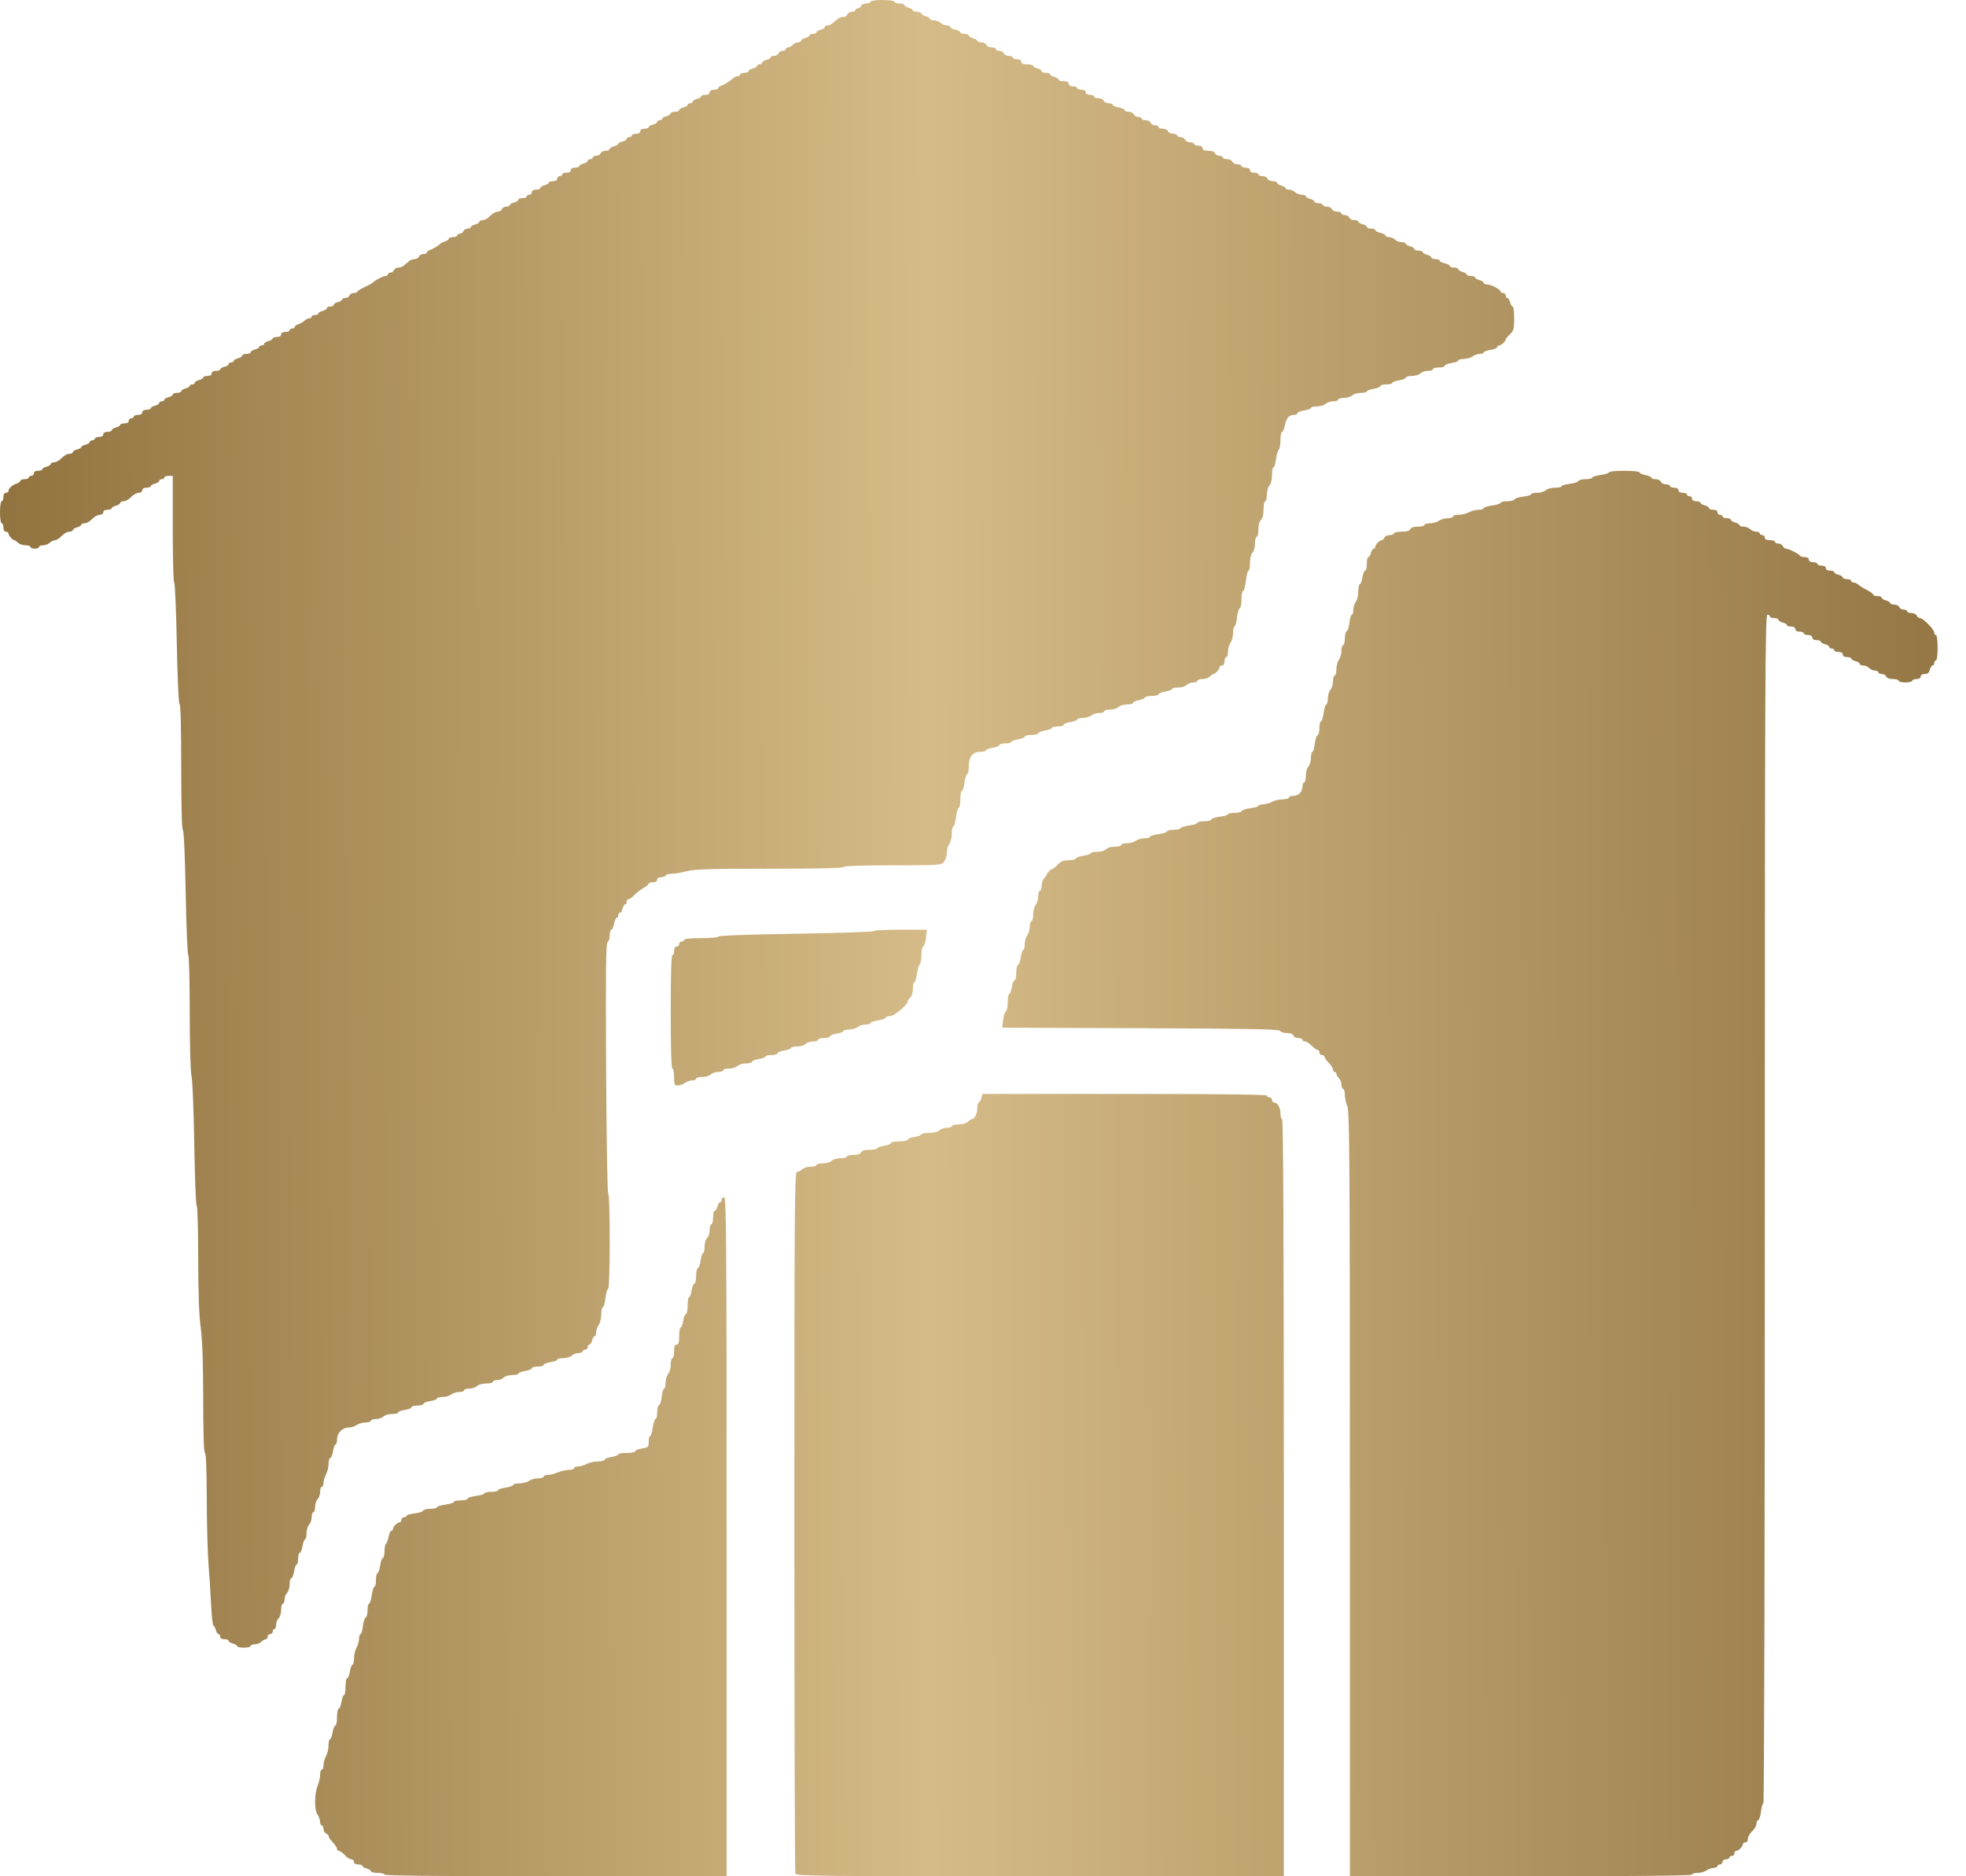<svg width="44" height="42" viewBox="0 0 44 42" fill="none" xmlns="http://www.w3.org/2000/svg">
<path d="M19.484 0.038C19.484 0.059 19.441 0.076 19.388 0.076C19.335 0.076 19.282 0.101 19.27 0.133C19.258 0.164 19.224 0.19 19.195 0.19C19.166 0.19 19.143 0.207 19.143 0.227C19.143 0.248 19.108 0.265 19.066 0.265C19.023 0.265 18.979 0.291 18.967 0.322C18.955 0.353 18.912 0.379 18.872 0.379C18.803 0.379 18.767 0.401 18.632 0.521C18.603 0.547 18.553 0.569 18.52 0.569C18.487 0.569 18.46 0.585 18.46 0.606C18.46 0.626 18.418 0.654 18.366 0.667C18.313 0.68 18.271 0.706 18.271 0.724C18.271 0.743 18.237 0.758 18.195 0.758C18.153 0.758 18.119 0.773 18.119 0.792C18.119 0.811 18.076 0.836 18.024 0.85C17.972 0.863 17.93 0.89 17.93 0.91C17.93 0.931 17.898 0.948 17.858 0.948C17.819 0.948 17.766 0.973 17.74 1.005C17.714 1.036 17.669 1.061 17.641 1.061C17.612 1.061 17.588 1.078 17.588 1.099C17.588 1.12 17.556 1.137 17.517 1.137C17.477 1.137 17.435 1.163 17.423 1.194C17.411 1.225 17.367 1.251 17.324 1.251C17.282 1.251 17.247 1.266 17.247 1.285C17.247 1.303 17.205 1.329 17.152 1.342C17.1 1.355 17.058 1.383 17.058 1.403C17.058 1.424 17.032 1.44 17.001 1.44C16.97 1.44 16.944 1.456 16.944 1.474C16.944 1.493 16.901 1.519 16.849 1.532C16.797 1.545 16.755 1.572 16.755 1.593C16.755 1.613 16.712 1.63 16.66 1.63C16.608 1.63 16.565 1.647 16.565 1.668C16.565 1.689 16.541 1.706 16.511 1.706C16.481 1.706 16.433 1.727 16.405 1.753C16.329 1.822 16.215 1.894 16.139 1.92C16.102 1.932 16.072 1.957 16.072 1.976C16.072 1.994 16.03 2.009 15.977 2.009C15.918 2.009 15.883 2.031 15.883 2.066C15.883 2.101 15.847 2.123 15.788 2.123C15.736 2.123 15.693 2.138 15.693 2.157C15.693 2.175 15.65 2.201 15.598 2.214C15.546 2.227 15.504 2.255 15.504 2.275C15.504 2.296 15.478 2.312 15.447 2.312C15.415 2.312 15.39 2.327 15.39 2.346C15.39 2.365 15.347 2.391 15.295 2.404C15.243 2.417 15.2 2.444 15.2 2.465C15.2 2.485 15.158 2.502 15.106 2.502C15.053 2.502 15.011 2.519 15.011 2.539C15.011 2.559 14.968 2.587 14.916 2.6C14.864 2.613 14.821 2.639 14.821 2.658C14.821 2.676 14.796 2.691 14.764 2.691C14.733 2.691 14.708 2.708 14.708 2.729C14.708 2.749 14.665 2.776 14.613 2.789C14.561 2.803 14.518 2.828 14.518 2.847C14.518 2.866 14.475 2.881 14.423 2.881C14.364 2.881 14.329 2.902 14.329 2.938C14.329 2.973 14.293 2.995 14.234 2.995C14.182 2.995 14.139 3.012 14.139 3.032C14.139 3.053 14.113 3.07 14.082 3.07C14.051 3.07 14.025 3.087 14.025 3.108C14.025 3.128 13.983 3.155 13.931 3.169C13.878 3.182 13.836 3.206 13.836 3.222C13.836 3.238 13.793 3.262 13.741 3.276C13.689 3.289 13.646 3.316 13.646 3.336C13.646 3.357 13.605 3.374 13.556 3.374C13.506 3.374 13.455 3.399 13.443 3.431C13.431 3.462 13.386 3.487 13.344 3.487C13.302 3.487 13.267 3.504 13.267 3.525C13.267 3.546 13.242 3.563 13.21 3.563C13.179 3.563 13.153 3.58 13.153 3.6C13.153 3.621 13.111 3.648 13.059 3.661C13.007 3.674 12.964 3.7 12.964 3.719C12.964 3.738 12.921 3.753 12.869 3.753C12.81 3.753 12.774 3.774 12.774 3.81C12.774 3.845 12.739 3.866 12.68 3.866C12.627 3.866 12.585 3.883 12.585 3.904C12.585 3.925 12.559 3.942 12.528 3.942C12.497 3.942 12.471 3.968 12.471 3.999C12.471 4.034 12.435 4.056 12.376 4.056C12.324 4.056 12.282 4.071 12.282 4.09C12.282 4.108 12.239 4.134 12.187 4.147C12.135 4.16 12.092 4.188 12.092 4.208C12.092 4.229 12.049 4.245 11.997 4.245C11.938 4.245 11.902 4.267 11.902 4.302C11.902 4.334 11.877 4.359 11.846 4.359C11.814 4.359 11.789 4.376 11.789 4.397C11.789 4.418 11.746 4.435 11.694 4.435C11.642 4.435 11.599 4.452 11.599 4.472C11.599 4.493 11.557 4.52 11.505 4.533C11.452 4.546 11.41 4.572 11.41 4.591C11.41 4.609 11.375 4.625 11.333 4.625C11.29 4.625 11.246 4.65 11.234 4.681C11.222 4.713 11.178 4.738 11.135 4.738C11.093 4.738 11.019 4.781 10.97 4.833C10.922 4.885 10.848 4.928 10.805 4.928C10.762 4.928 10.727 4.945 10.727 4.965C10.727 4.985 10.685 5.013 10.633 5.026C10.581 5.039 10.538 5.065 10.538 5.084C10.538 5.102 10.506 5.117 10.466 5.117C10.427 5.117 10.385 5.143 10.373 5.174C10.361 5.205 10.325 5.231 10.293 5.231C10.261 5.231 10.235 5.248 10.235 5.269C10.235 5.29 10.192 5.307 10.14 5.307C10.088 5.307 10.045 5.323 10.045 5.342C10.045 5.362 10.007 5.39 9.96 5.404C9.913 5.419 9.866 5.441 9.856 5.454C9.825 5.492 9.691 5.572 9.619 5.597C9.582 5.609 9.552 5.634 9.552 5.652C9.552 5.671 9.518 5.686 9.475 5.686C9.433 5.686 9.389 5.712 9.377 5.743C9.365 5.774 9.321 5.8 9.28 5.8C9.239 5.8 9.182 5.821 9.153 5.847C9.019 5.967 8.982 5.989 8.914 5.989C8.873 5.989 8.83 6.015 8.818 6.046C8.806 6.077 8.771 6.103 8.739 6.103C8.707 6.103 8.681 6.12 8.681 6.141C8.681 6.162 8.654 6.179 8.622 6.179C8.571 6.179 8.39 6.275 8.339 6.33C8.329 6.341 8.248 6.384 8.16 6.426C8.071 6.467 7.999 6.514 7.999 6.529C7.998 6.545 7.964 6.558 7.921 6.558C7.879 6.558 7.834 6.583 7.822 6.615C7.81 6.646 7.768 6.671 7.729 6.671C7.689 6.671 7.657 6.687 7.657 6.705C7.657 6.724 7.614 6.75 7.562 6.763C7.51 6.776 7.468 6.803 7.468 6.824C7.468 6.844 7.433 6.861 7.392 6.861C7.35 6.861 7.316 6.878 7.316 6.898C7.316 6.919 7.273 6.946 7.221 6.959C7.169 6.972 7.126 6.998 7.126 7.017C7.126 7.035 7.092 7.051 7.051 7.051C7.009 7.051 6.975 7.068 6.975 7.088C6.975 7.109 6.95 7.126 6.921 7.126C6.891 7.126 6.843 7.15 6.815 7.178C6.786 7.207 6.725 7.242 6.679 7.257C6.633 7.271 6.596 7.299 6.596 7.318C6.596 7.338 6.57 7.354 6.539 7.354C6.508 7.354 6.482 7.371 6.482 7.392C6.482 7.413 6.439 7.43 6.387 7.43C6.328 7.43 6.292 7.451 6.292 7.486C6.292 7.522 6.257 7.543 6.198 7.543C6.146 7.543 6.103 7.559 6.103 7.577C6.103 7.596 6.06 7.622 6.008 7.635C5.956 7.648 5.913 7.675 5.913 7.696C5.913 7.716 5.888 7.733 5.856 7.733C5.825 7.733 5.8 7.748 5.8 7.767C5.8 7.785 5.757 7.811 5.705 7.824C5.653 7.837 5.61 7.865 5.61 7.885C5.61 7.906 5.567 7.922 5.515 7.922C5.463 7.922 5.421 7.939 5.421 7.96C5.421 7.98 5.378 8.007 5.326 8.021C5.274 8.034 5.231 8.06 5.231 8.078C5.231 8.097 5.205 8.112 5.174 8.112C5.143 8.112 5.117 8.129 5.117 8.149C5.117 8.17 5.075 8.197 5.023 8.21C4.97 8.223 4.928 8.249 4.928 8.268C4.928 8.286 4.885 8.301 4.833 8.301C4.774 8.301 4.738 8.323 4.738 8.358C4.738 8.394 4.702 8.415 4.644 8.415C4.591 8.415 4.549 8.43 4.549 8.449C4.549 8.468 4.506 8.493 4.454 8.507C4.402 8.52 4.359 8.547 4.359 8.568C4.359 8.588 4.334 8.605 4.302 8.605C4.271 8.605 4.245 8.62 4.245 8.639C4.245 8.657 4.203 8.683 4.151 8.696C4.099 8.709 4.056 8.737 4.056 8.757C4.056 8.778 4.013 8.794 3.961 8.794C3.909 8.794 3.866 8.811 3.866 8.831C3.866 8.852 3.824 8.879 3.772 8.892C3.72 8.905 3.677 8.931 3.677 8.95C3.677 8.969 3.651 8.984 3.62 8.984C3.589 8.984 3.563 9 3.563 9.021C3.563 9.041 3.521 9.069 3.468 9.082C3.416 9.095 3.374 9.121 3.374 9.139C3.374 9.158 3.331 9.173 3.279 9.173C3.22 9.173 3.184 9.195 3.184 9.23C3.184 9.266 3.148 9.287 3.089 9.287C3.037 9.287 2.995 9.304 2.995 9.325C2.995 9.346 2.969 9.363 2.938 9.363C2.906 9.363 2.881 9.388 2.881 9.42C2.881 9.455 2.845 9.477 2.786 9.477C2.734 9.477 2.691 9.492 2.691 9.51C2.691 9.529 2.649 9.555 2.597 9.568C2.544 9.581 2.502 9.608 2.502 9.629C2.502 9.649 2.459 9.666 2.407 9.666C2.348 9.666 2.312 9.688 2.312 9.723C2.312 9.758 2.276 9.78 2.218 9.78C2.165 9.78 2.123 9.797 2.123 9.818C2.123 9.839 2.097 9.856 2.066 9.856C2.035 9.856 2.009 9.872 2.009 9.893C2.009 9.913 1.966 9.941 1.914 9.954C1.862 9.967 1.819 9.991 1.819 10.007C1.819 10.024 1.777 10.048 1.725 10.061C1.673 10.074 1.63 10.101 1.63 10.122C1.63 10.142 1.594 10.159 1.549 10.159C1.504 10.159 1.429 10.201 1.38 10.254C1.332 10.306 1.258 10.348 1.215 10.348C1.172 10.348 1.137 10.365 1.137 10.386C1.137 10.406 1.095 10.433 1.042 10.447C0.99 10.46 0.948 10.486 0.948 10.504C0.948 10.523 0.905 10.538 0.853 10.538C0.794 10.538 0.758 10.559 0.758 10.595C0.758 10.626 0.733 10.652 0.701 10.652C0.67 10.652 0.644 10.669 0.644 10.69C0.644 10.71 0.602 10.727 0.55 10.727C0.498 10.727 0.455 10.743 0.455 10.763C0.455 10.782 0.417 10.81 0.371 10.825C0.274 10.856 0.19 10.932 0.19 10.99C0.19 11.012 0.164 11.031 0.133 11.031C0.097 11.031 0.076 11.066 0.076 11.126C0.076 11.178 0.059 11.22 0.038 11.22C0.017 11.22 0 11.328 0 11.467C0 11.606 0.017 11.713 0.038 11.713C0.059 11.713 0.076 11.756 0.076 11.808C0.076 11.867 0.097 11.902 0.133 11.902C0.164 11.902 0.19 11.921 0.19 11.943C0.19 11.987 0.283 12.092 0.322 12.092C0.336 12.092 0.372 12.118 0.403 12.149C0.435 12.18 0.51 12.206 0.571 12.206C0.632 12.206 0.682 12.223 0.682 12.244C0.682 12.264 0.725 12.282 0.777 12.282C0.829 12.282 0.872 12.264 0.872 12.244C0.872 12.223 0.913 12.206 0.964 12.206C1.015 12.206 1.082 12.18 1.113 12.149C1.144 12.118 1.197 12.092 1.231 12.092C1.265 12.092 1.332 12.049 1.38 11.997C1.429 11.945 1.504 11.902 1.549 11.902C1.594 11.902 1.63 11.886 1.63 11.865C1.63 11.845 1.673 11.818 1.725 11.804C1.777 11.791 1.819 11.765 1.819 11.747C1.819 11.728 1.854 11.713 1.897 11.713C1.94 11.713 2.014 11.67 2.063 11.618C2.111 11.566 2.187 11.524 2.231 11.524C2.278 11.524 2.312 11.499 2.312 11.467C2.312 11.431 2.348 11.41 2.407 11.41C2.459 11.41 2.502 11.395 2.502 11.376C2.502 11.357 2.544 11.331 2.597 11.318C2.649 11.305 2.691 11.278 2.691 11.257C2.691 11.237 2.726 11.22 2.769 11.22C2.812 11.22 2.886 11.178 2.934 11.126C2.983 11.073 3.059 11.031 3.103 11.031C3.15 11.031 3.184 11.007 3.184 10.974C3.184 10.938 3.22 10.917 3.279 10.917C3.331 10.917 3.374 10.902 3.374 10.883C3.374 10.865 3.416 10.839 3.468 10.826C3.521 10.812 3.563 10.785 3.563 10.765C3.563 10.744 3.589 10.727 3.62 10.727C3.651 10.727 3.677 10.71 3.677 10.69C3.677 10.669 3.72 10.652 3.772 10.652H3.866V11.846C3.866 12.502 3.881 13.04 3.898 13.04C3.916 13.04 3.942 13.649 3.957 14.395C3.972 15.201 3.998 15.755 4.02 15.763C4.042 15.77 4.056 16.314 4.056 17.172C4.056 18.037 4.07 18.573 4.093 18.58C4.115 18.588 4.14 19.147 4.156 19.986C4.17 20.752 4.196 21.379 4.214 21.379C4.231 21.379 4.246 21.955 4.246 22.658C4.247 23.419 4.263 23.999 4.287 24.089C4.308 24.173 4.336 24.859 4.348 25.615C4.36 26.371 4.384 26.989 4.402 26.989C4.42 26.989 4.436 27.514 4.436 28.155C4.437 28.952 4.455 29.446 4.492 29.718C4.529 29.993 4.547 30.49 4.548 31.32C4.548 32.096 4.562 32.523 4.587 32.523C4.611 32.523 4.625 32.889 4.627 33.538C4.629 34.095 4.646 34.748 4.665 34.987C4.684 35.227 4.711 35.641 4.724 35.907C4.737 36.172 4.761 36.39 4.777 36.39C4.793 36.39 4.817 36.432 4.83 36.485C4.843 36.537 4.87 36.579 4.891 36.579C4.911 36.579 4.928 36.605 4.928 36.636C4.928 36.672 4.964 36.693 5.023 36.693C5.075 36.693 5.117 36.71 5.117 36.73C5.117 36.751 5.16 36.778 5.212 36.791C5.264 36.804 5.307 36.83 5.307 36.849C5.307 36.867 5.375 36.883 5.458 36.883C5.542 36.883 5.61 36.866 5.61 36.845C5.61 36.824 5.652 36.807 5.702 36.807C5.753 36.807 5.82 36.781 5.851 36.75C5.882 36.719 5.926 36.693 5.949 36.693C5.971 36.693 5.989 36.668 5.989 36.636C5.989 36.605 6.015 36.579 6.046 36.579C6.077 36.579 6.103 36.554 6.103 36.523C6.103 36.491 6.12 36.466 6.141 36.466C6.162 36.466 6.179 36.424 6.179 36.374C6.179 36.323 6.204 36.256 6.236 36.225C6.267 36.194 6.292 36.107 6.292 36.032C6.292 35.958 6.309 35.897 6.33 35.897C6.351 35.897 6.368 35.856 6.368 35.805C6.368 35.754 6.394 35.687 6.425 35.656C6.456 35.625 6.482 35.538 6.482 35.464C6.482 35.389 6.499 35.328 6.519 35.328C6.54 35.328 6.568 35.26 6.581 35.177C6.594 35.093 6.62 35.025 6.638 35.025C6.657 35.025 6.671 34.966 6.671 34.893C6.671 34.82 6.688 34.76 6.709 34.76C6.73 34.76 6.757 34.692 6.771 34.608C6.784 34.525 6.81 34.457 6.828 34.457C6.846 34.457 6.861 34.396 6.861 34.321C6.861 34.247 6.887 34.16 6.918 34.129C6.949 34.098 6.975 34.022 6.975 33.961C6.975 33.9 6.992 33.85 7.013 33.85C7.033 33.85 7.051 33.798 7.051 33.734C7.051 33.67 7.076 33.592 7.107 33.56C7.139 33.529 7.164 33.454 7.164 33.393C7.164 33.331 7.181 33.282 7.202 33.282C7.223 33.282 7.24 33.243 7.24 33.196C7.24 33.149 7.266 33.062 7.297 33.002C7.328 32.943 7.354 32.836 7.354 32.766C7.354 32.695 7.371 32.637 7.391 32.637C7.412 32.637 7.44 32.569 7.453 32.486C7.466 32.402 7.492 32.334 7.51 32.334C7.528 32.334 7.543 32.283 7.543 32.22C7.543 32.077 7.662 31.955 7.801 31.955C7.86 31.955 7.941 31.93 7.981 31.899C8.022 31.869 8.11 31.843 8.178 31.842C8.246 31.842 8.301 31.824 8.301 31.803C8.301 31.782 8.351 31.765 8.412 31.765C8.473 31.765 8.549 31.74 8.58 31.709C8.612 31.677 8.698 31.652 8.773 31.652C8.847 31.652 8.908 31.637 8.908 31.619C8.908 31.6 8.976 31.575 9.06 31.561C9.143 31.548 9.211 31.52 9.211 31.5C9.211 31.479 9.271 31.462 9.344 31.462C9.417 31.462 9.477 31.445 9.477 31.425C9.477 31.404 9.545 31.376 9.628 31.363C9.712 31.35 9.78 31.324 9.78 31.306C9.78 31.287 9.835 31.272 9.903 31.271C9.971 31.271 10.059 31.245 10.1 31.215C10.14 31.184 10.221 31.159 10.28 31.159C10.338 31.159 10.386 31.142 10.386 31.121C10.386 31.1 10.439 31.083 10.503 31.083C10.567 31.083 10.645 31.057 10.676 31.026C10.707 30.995 10.8 30.969 10.882 30.969C10.964 30.969 11.031 30.952 11.031 30.931C11.031 30.911 11.072 30.893 11.123 30.893C11.173 30.893 11.24 30.868 11.272 30.837C11.303 30.805 11.389 30.78 11.464 30.78C11.538 30.78 11.599 30.765 11.599 30.747C11.599 30.729 11.668 30.703 11.751 30.689C11.834 30.676 11.902 30.648 11.902 30.628C11.902 30.607 11.962 30.59 12.035 30.59C12.108 30.59 12.168 30.573 12.168 30.553C12.168 30.532 12.236 30.504 12.319 30.491C12.403 30.478 12.471 30.452 12.471 30.434C12.471 30.416 12.532 30.401 12.607 30.401C12.681 30.401 12.768 30.375 12.799 30.344C12.83 30.313 12.897 30.287 12.948 30.287C12.998 30.287 13.04 30.27 13.04 30.249C13.04 30.228 13.065 30.211 13.097 30.211C13.128 30.211 13.153 30.186 13.153 30.154C13.153 30.123 13.17 30.098 13.191 30.098C13.211 30.098 13.239 30.055 13.252 30.003C13.265 29.951 13.291 29.908 13.309 29.908C13.328 29.908 13.343 29.869 13.343 29.82C13.343 29.772 13.368 29.7 13.399 29.659C13.429 29.619 13.455 29.513 13.456 29.425C13.456 29.336 13.472 29.264 13.49 29.264C13.509 29.264 13.536 29.17 13.55 29.055C13.564 28.94 13.592 28.847 13.611 28.847C13.657 28.847 13.658 26.735 13.612 26.718C13.593 26.71 13.573 25.492 13.565 23.903C13.554 21.686 13.561 21.098 13.599 21.085C13.625 21.077 13.646 21.011 13.646 20.94C13.646 20.869 13.662 20.811 13.682 20.811C13.702 20.811 13.73 20.751 13.743 20.678C13.757 20.605 13.784 20.545 13.802 20.545C13.821 20.545 13.836 20.52 13.836 20.488C13.836 20.457 13.852 20.431 13.873 20.431C13.893 20.431 13.921 20.389 13.934 20.337C13.947 20.285 13.973 20.242 13.992 20.242C14.01 20.242 14.025 20.216 14.025 20.185C14.025 20.154 14.045 20.128 14.068 20.128C14.092 20.128 14.148 20.089 14.193 20.041C14.237 19.992 14.329 19.92 14.396 19.881C14.463 19.841 14.518 19.795 14.518 19.779C14.518 19.762 14.561 19.749 14.613 19.749C14.672 19.749 14.708 19.728 14.708 19.692C14.708 19.657 14.743 19.635 14.802 19.635C14.854 19.635 14.897 19.618 14.897 19.598C14.897 19.577 14.953 19.56 15.022 19.56C15.09 19.56 15.245 19.534 15.365 19.503C15.543 19.456 15.888 19.446 17.23 19.446C18.303 19.446 18.877 19.433 18.877 19.408C18.877 19.384 19.266 19.37 19.968 19.37C21.014 19.37 21.062 19.367 21.124 19.294C21.16 19.252 21.189 19.161 21.189 19.093C21.189 19.024 21.215 18.934 21.245 18.894C21.276 18.854 21.301 18.748 21.302 18.659C21.303 18.571 21.318 18.498 21.337 18.498C21.355 18.498 21.382 18.404 21.396 18.29C21.411 18.175 21.438 18.081 21.458 18.081C21.477 18.081 21.493 17.996 21.493 17.892C21.493 17.788 21.508 17.702 21.527 17.702C21.546 17.702 21.573 17.617 21.587 17.513C21.602 17.408 21.629 17.323 21.648 17.323C21.667 17.323 21.682 17.247 21.682 17.153C21.682 16.938 21.767 16.83 21.937 16.83C22.006 16.83 22.061 16.816 22.061 16.797C22.061 16.779 22.13 16.753 22.213 16.74C22.296 16.727 22.365 16.699 22.365 16.678C22.365 16.658 22.424 16.641 22.497 16.641C22.57 16.641 22.63 16.626 22.63 16.608C22.63 16.59 22.698 16.564 22.782 16.55C22.865 16.537 22.933 16.509 22.933 16.489C22.933 16.468 23.001 16.451 23.085 16.451C23.168 16.451 23.236 16.434 23.236 16.414C23.236 16.393 23.305 16.365 23.388 16.352C23.471 16.339 23.54 16.313 23.54 16.295C23.54 16.277 23.599 16.262 23.672 16.262C23.745 16.262 23.805 16.245 23.805 16.224C23.805 16.204 23.873 16.176 23.957 16.163C24.04 16.149 24.108 16.123 24.108 16.105C24.108 16.087 24.164 16.072 24.232 16.071C24.299 16.07 24.388 16.045 24.428 16.014C24.469 15.983 24.55 15.959 24.608 15.959C24.667 15.959 24.715 15.941 24.715 15.921C24.715 15.9 24.773 15.883 24.845 15.883C24.916 15.883 25 15.857 25.032 15.826C25.063 15.794 25.149 15.769 25.224 15.769C25.298 15.769 25.359 15.753 25.359 15.733C25.359 15.713 25.419 15.685 25.492 15.672C25.565 15.658 25.625 15.632 25.625 15.613C25.625 15.595 25.693 15.579 25.776 15.579C25.86 15.579 25.928 15.563 25.928 15.542C25.928 15.521 25.996 15.494 26.079 15.48C26.163 15.467 26.231 15.441 26.231 15.423C26.231 15.405 26.292 15.39 26.366 15.39C26.441 15.39 26.527 15.364 26.559 15.333C26.59 15.302 26.657 15.276 26.708 15.276C26.758 15.276 26.8 15.259 26.8 15.238C26.8 15.217 26.85 15.2 26.911 15.2C26.972 15.2 27.047 15.175 27.078 15.143C27.11 15.112 27.146 15.087 27.16 15.087C27.199 15.087 27.292 14.982 27.292 14.938C27.292 14.915 27.318 14.897 27.349 14.897C27.385 14.897 27.406 14.861 27.406 14.802C27.406 14.75 27.423 14.708 27.444 14.708C27.465 14.708 27.483 14.652 27.483 14.584C27.484 14.517 27.509 14.428 27.54 14.388C27.571 14.347 27.596 14.249 27.596 14.17C27.596 14.09 27.61 14.025 27.628 14.025C27.646 14.025 27.672 13.936 27.684 13.826C27.697 13.717 27.725 13.622 27.747 13.615C27.768 13.608 27.785 13.518 27.785 13.416C27.785 13.313 27.801 13.229 27.821 13.229C27.841 13.229 27.869 13.127 27.883 13.002C27.897 12.877 27.924 12.774 27.942 12.774C27.96 12.774 27.975 12.696 27.975 12.601C27.975 12.498 27.998 12.405 28.032 12.371C28.063 12.34 28.088 12.247 28.088 12.165C28.088 12.083 28.105 12.016 28.126 12.016C28.147 12.016 28.164 11.942 28.164 11.85C28.164 11.749 28.186 11.666 28.221 11.637C28.257 11.607 28.278 11.523 28.278 11.405C28.278 11.303 28.295 11.22 28.316 11.22C28.337 11.22 28.354 11.153 28.354 11.071C28.354 10.989 28.379 10.897 28.411 10.866C28.445 10.832 28.468 10.739 28.468 10.635C28.468 10.54 28.482 10.462 28.5 10.462C28.519 10.462 28.545 10.377 28.558 10.274C28.572 10.171 28.6 10.076 28.62 10.063C28.64 10.051 28.657 9.956 28.657 9.853C28.657 9.75 28.673 9.666 28.693 9.666C28.713 9.666 28.741 9.603 28.756 9.525C28.787 9.36 28.848 9.287 28.958 9.287C29.001 9.287 29.036 9.27 29.036 9.25C29.036 9.229 29.104 9.201 29.188 9.188C29.271 9.175 29.339 9.149 29.339 9.131C29.339 9.112 29.4 9.097 29.475 9.097C29.549 9.097 29.636 9.072 29.667 9.041C29.698 9.009 29.774 8.984 29.835 8.984C29.896 8.984 29.946 8.967 29.946 8.946C29.946 8.925 30.004 8.908 30.076 8.908C30.147 8.908 30.231 8.882 30.263 8.851C30.294 8.82 30.38 8.794 30.455 8.794C30.529 8.794 30.59 8.779 30.59 8.761C30.59 8.743 30.659 8.717 30.742 8.704C30.825 8.691 30.893 8.663 30.893 8.642C30.893 8.622 30.953 8.605 31.026 8.605C31.099 8.605 31.159 8.59 31.159 8.572C31.159 8.553 31.227 8.528 31.311 8.514C31.394 8.501 31.462 8.473 31.462 8.453C31.462 8.432 31.523 8.415 31.598 8.415C31.672 8.415 31.758 8.39 31.79 8.358C31.821 8.327 31.896 8.301 31.958 8.301C32.019 8.301 32.069 8.284 32.069 8.264C32.069 8.243 32.128 8.226 32.201 8.226C32.274 8.226 32.334 8.209 32.334 8.188C32.334 8.168 32.402 8.14 32.486 8.126C32.569 8.113 32.637 8.087 32.637 8.069C32.637 8.051 32.693 8.036 32.76 8.035C32.828 8.034 32.917 8.009 32.957 7.978C32.998 7.947 33.07 7.922 33.118 7.922C33.166 7.922 33.206 7.908 33.206 7.889C33.206 7.871 33.274 7.845 33.357 7.832C33.441 7.819 33.509 7.791 33.509 7.77C33.509 7.75 33.527 7.733 33.55 7.733C33.595 7.733 33.699 7.639 33.699 7.598C33.699 7.583 33.741 7.531 33.793 7.483C33.877 7.405 33.888 7.364 33.888 7.128C33.888 6.981 33.873 6.861 33.854 6.861C33.836 6.861 33.81 6.818 33.797 6.766C33.784 6.714 33.756 6.671 33.736 6.671C33.715 6.671 33.699 6.646 33.699 6.615C33.699 6.583 33.673 6.558 33.642 6.558C33.61 6.558 33.585 6.544 33.585 6.528C33.585 6.481 33.373 6.368 33.285 6.368C33.242 6.368 33.206 6.352 33.206 6.331C33.206 6.311 33.163 6.283 33.111 6.27C33.059 6.257 33.016 6.231 33.016 6.213C33.016 6.194 32.974 6.179 32.922 6.179C32.869 6.179 32.827 6.163 32.827 6.145C32.827 6.126 32.784 6.1 32.732 6.087C32.68 6.074 32.637 6.047 32.637 6.026C32.637 6.006 32.594 5.989 32.542 5.989C32.49 5.989 32.448 5.973 32.448 5.954C32.448 5.935 32.397 5.908 32.334 5.894C32.271 5.881 32.22 5.854 32.22 5.835C32.22 5.815 32.178 5.8 32.126 5.8C32.073 5.8 32.031 5.783 32.031 5.762C32.031 5.742 31.988 5.715 31.936 5.702C31.884 5.688 31.841 5.662 31.841 5.644C31.841 5.625 31.799 5.61 31.746 5.61C31.694 5.61 31.652 5.593 31.652 5.573C31.652 5.552 31.609 5.525 31.557 5.512C31.505 5.499 31.462 5.473 31.462 5.454C31.462 5.436 31.421 5.421 31.37 5.421C31.319 5.421 31.252 5.395 31.221 5.364C31.19 5.332 31.129 5.307 31.086 5.307C31.043 5.307 31.007 5.291 31.007 5.272C31.007 5.253 30.956 5.226 30.893 5.212C30.831 5.198 30.78 5.171 30.78 5.152C30.78 5.133 30.737 5.117 30.685 5.117C30.633 5.117 30.59 5.101 30.59 5.08C30.59 5.06 30.548 5.032 30.495 5.019C30.443 5.006 30.401 4.98 30.401 4.962C30.401 4.943 30.36 4.928 30.31 4.928C30.26 4.928 30.209 4.902 30.198 4.871C30.186 4.84 30.141 4.814 30.099 4.814C30.056 4.814 30.022 4.797 30.022 4.776C30.022 4.755 29.979 4.738 29.926 4.738C29.873 4.738 29.82 4.713 29.808 4.681C29.796 4.65 29.745 4.625 29.695 4.625C29.645 4.625 29.605 4.607 29.605 4.587C29.605 4.566 29.562 4.549 29.51 4.549C29.458 4.549 29.415 4.532 29.415 4.512C29.415 4.491 29.372 4.464 29.32 4.451C29.268 4.438 29.226 4.412 29.226 4.393C29.226 4.374 29.184 4.359 29.134 4.359C29.083 4.359 29.016 4.334 28.985 4.302C28.953 4.271 28.892 4.245 28.849 4.245C28.806 4.245 28.771 4.23 28.771 4.212C28.771 4.193 28.728 4.167 28.676 4.154C28.624 4.141 28.581 4.114 28.581 4.093C28.581 4.073 28.538 4.056 28.485 4.056C28.433 4.056 28.38 4.03 28.367 3.999C28.355 3.968 28.305 3.942 28.255 3.942C28.205 3.942 28.164 3.925 28.164 3.904C28.164 3.883 28.122 3.866 28.07 3.866C28.011 3.866 27.975 3.845 27.975 3.81C27.975 3.774 27.939 3.753 27.88 3.753C27.828 3.753 27.785 3.736 27.785 3.715C27.785 3.694 27.744 3.677 27.695 3.677C27.645 3.677 27.594 3.651 27.582 3.62C27.57 3.589 27.517 3.563 27.464 3.563C27.411 3.563 27.368 3.546 27.368 3.525C27.368 3.504 27.334 3.487 27.291 3.487C27.249 3.487 27.204 3.462 27.192 3.431C27.179 3.395 27.121 3.374 27.042 3.374C26.953 3.374 26.913 3.356 26.913 3.317C26.913 3.281 26.878 3.26 26.819 3.26C26.767 3.26 26.724 3.243 26.724 3.222C26.724 3.201 26.683 3.184 26.633 3.184C26.583 3.184 26.533 3.159 26.521 3.127C26.509 3.096 26.464 3.07 26.422 3.07C26.379 3.07 26.345 3.053 26.345 3.032C26.345 3.012 26.304 2.995 26.254 2.995C26.204 2.995 26.154 2.969 26.142 2.938C26.13 2.906 26.076 2.881 26.024 2.881C25.971 2.881 25.928 2.864 25.928 2.843C25.928 2.822 25.893 2.805 25.851 2.805C25.808 2.805 25.764 2.779 25.752 2.748C25.74 2.717 25.689 2.691 25.639 2.691C25.59 2.691 25.549 2.674 25.549 2.653C25.549 2.633 25.514 2.616 25.472 2.616C25.429 2.616 25.385 2.59 25.373 2.559C25.361 2.527 25.31 2.502 25.26 2.502C25.21 2.502 25.17 2.486 25.17 2.466C25.17 2.446 25.11 2.418 25.037 2.405C24.964 2.391 24.904 2.364 24.904 2.346C24.904 2.327 24.863 2.312 24.814 2.312C24.764 2.312 24.713 2.287 24.701 2.255C24.689 2.224 24.636 2.199 24.583 2.199C24.53 2.199 24.487 2.182 24.487 2.161C24.487 2.14 24.445 2.123 24.393 2.123C24.334 2.123 24.298 2.101 24.298 2.066C24.298 2.031 24.262 2.009 24.203 2.009C24.151 2.009 24.108 1.992 24.108 1.971C24.108 1.95 24.066 1.933 24.014 1.933C23.955 1.933 23.919 1.912 23.919 1.876C23.919 1.838 23.881 1.819 23.805 1.819C23.742 1.819 23.691 1.803 23.691 1.782C23.691 1.762 23.649 1.734 23.597 1.721C23.544 1.708 23.502 1.682 23.502 1.664C23.502 1.645 23.459 1.63 23.407 1.63C23.355 1.63 23.312 1.613 23.312 1.593C23.312 1.572 23.27 1.545 23.218 1.532C23.165 1.519 23.123 1.493 23.123 1.474C23.123 1.456 23.063 1.44 22.99 1.44C22.897 1.44 22.857 1.423 22.857 1.384C22.857 1.348 22.822 1.327 22.763 1.327C22.71 1.327 22.668 1.31 22.668 1.289C22.668 1.268 22.627 1.251 22.577 1.251C22.527 1.251 22.477 1.225 22.465 1.194C22.453 1.163 22.408 1.137 22.366 1.137C22.323 1.137 22.289 1.12 22.289 1.099C22.289 1.078 22.246 1.061 22.193 1.061C22.14 1.061 22.087 1.036 22.075 1.005C22.063 0.973 22.012 0.948 21.963 0.948C21.913 0.948 21.872 0.932 21.872 0.914C21.872 0.895 21.829 0.869 21.777 0.856C21.725 0.843 21.682 0.816 21.682 0.795C21.682 0.775 21.64 0.758 21.587 0.758C21.535 0.758 21.493 0.742 21.493 0.723C21.493 0.704 21.442 0.677 21.379 0.663C21.317 0.65 21.265 0.623 21.265 0.604C21.265 0.584 21.23 0.569 21.187 0.569C21.144 0.569 21.083 0.543 21.051 0.512C21.02 0.48 20.953 0.455 20.902 0.455C20.852 0.455 20.811 0.44 20.811 0.421C20.811 0.402 20.768 0.377 20.716 0.363C20.664 0.35 20.621 0.323 20.621 0.303C20.621 0.282 20.578 0.265 20.526 0.265C20.474 0.265 20.431 0.25 20.431 0.232C20.431 0.213 20.389 0.187 20.337 0.174C20.285 0.161 20.242 0.133 20.242 0.113C20.242 0.093 20.191 0.076 20.128 0.076C20.066 0.076 20.014 0.059 20.014 0.038C20.014 0.016 19.901 0 19.749 0C19.598 0 19.484 0.016 19.484 0.038Z" fill="url(#paint0_linear_2050_250)"/>
<path d="M36.011 10.572C36.011 10.591 35.925 10.618 35.821 10.633C35.717 10.647 35.632 10.674 35.632 10.693C35.632 10.712 35.565 10.727 35.483 10.727C35.402 10.727 35.329 10.746 35.321 10.769C35.313 10.792 35.227 10.82 35.128 10.831C35.03 10.842 34.95 10.866 34.95 10.884C34.95 10.902 34.882 10.917 34.8 10.917C34.719 10.917 34.626 10.943 34.595 10.974C34.563 11.005 34.477 11.031 34.403 11.031C34.328 11.031 34.267 11.046 34.267 11.064C34.267 11.082 34.187 11.106 34.088 11.117C33.99 11.128 33.903 11.156 33.896 11.179C33.888 11.201 33.815 11.22 33.733 11.22C33.652 11.22 33.585 11.236 33.585 11.255C33.585 11.274 33.499 11.301 33.395 11.315C33.291 11.329 33.206 11.357 33.206 11.375C33.206 11.394 33.157 11.41 33.096 11.41C33.036 11.41 32.938 11.435 32.878 11.466C32.819 11.498 32.714 11.523 32.647 11.523C32.579 11.523 32.523 11.54 32.523 11.561C32.523 11.582 32.468 11.6 32.4 11.601C32.333 11.601 32.244 11.627 32.203 11.657C32.163 11.688 32.074 11.713 32.005 11.713C31.936 11.713 31.879 11.73 31.879 11.751C31.879 11.772 31.813 11.789 31.732 11.789C31.635 11.789 31.576 11.809 31.562 11.846C31.547 11.885 31.486 11.902 31.369 11.902C31.274 11.902 31.197 11.92 31.197 11.94C31.197 11.961 31.154 11.978 31.101 11.978C31.048 11.978 30.995 12.004 30.983 12.035C30.971 12.066 30.945 12.092 30.925 12.092C30.875 12.092 30.78 12.19 30.78 12.241C30.78 12.263 30.763 12.282 30.743 12.282C30.722 12.282 30.695 12.324 30.682 12.376C30.669 12.428 30.643 12.471 30.624 12.471C30.605 12.471 30.59 12.539 30.59 12.623C30.59 12.706 30.573 12.774 30.553 12.774C30.532 12.774 30.504 12.843 30.491 12.926C30.478 13.009 30.452 13.078 30.434 13.078C30.416 13.078 30.4 13.15 30.399 13.239C30.399 13.327 30.373 13.433 30.343 13.473C30.312 13.514 30.287 13.595 30.287 13.653C30.287 13.712 30.272 13.76 30.254 13.76C30.236 13.76 30.212 13.84 30.201 13.939C30.19 14.037 30.162 14.124 30.139 14.131C30.116 14.139 30.098 14.212 30.098 14.294C30.098 14.375 30.08 14.442 30.06 14.442C30.039 14.442 30.022 14.499 30.022 14.568C30.022 14.637 29.997 14.726 29.966 14.767C29.935 14.807 29.91 14.904 29.909 14.982C29.909 15.061 29.891 15.124 29.87 15.124C29.849 15.124 29.832 15.183 29.832 15.255C29.832 15.326 29.806 15.41 29.775 15.441C29.744 15.473 29.718 15.559 29.718 15.634C29.718 15.708 29.703 15.769 29.684 15.769C29.665 15.769 29.638 15.854 29.624 15.959C29.609 16.063 29.582 16.148 29.563 16.148C29.544 16.148 29.529 16.215 29.529 16.297C29.529 16.378 29.51 16.451 29.487 16.459C29.464 16.466 29.436 16.553 29.425 16.651C29.414 16.75 29.39 16.83 29.372 16.83C29.354 16.83 29.339 16.891 29.339 16.966C29.339 17.04 29.314 17.127 29.282 17.158C29.251 17.189 29.226 17.282 29.226 17.364C29.226 17.446 29.209 17.513 29.188 17.513C29.167 17.513 29.15 17.554 29.15 17.605C29.15 17.655 29.123 17.724 29.09 17.756C29.058 17.789 28.989 17.816 28.939 17.816C28.888 17.816 28.847 17.833 28.847 17.854C28.847 17.875 28.783 17.892 28.704 17.893C28.626 17.894 28.52 17.919 28.468 17.949C28.415 17.978 28.326 18.003 28.268 18.004C28.211 18.005 28.164 18.02 28.164 18.038C28.164 18.056 28.084 18.08 27.985 18.091C27.887 18.103 27.8 18.13 27.793 18.153C27.785 18.176 27.712 18.195 27.63 18.195C27.549 18.195 27.482 18.21 27.482 18.228C27.482 18.246 27.401 18.27 27.303 18.281C27.205 18.292 27.118 18.32 27.11 18.343C27.103 18.366 27.03 18.384 26.948 18.384C26.866 18.384 26.8 18.4 26.8 18.419C26.8 18.438 26.714 18.465 26.61 18.479C26.506 18.494 26.421 18.521 26.421 18.54C26.421 18.558 26.352 18.574 26.269 18.574C26.186 18.574 26.117 18.59 26.117 18.611C26.117 18.631 26.032 18.659 25.928 18.672C25.824 18.686 25.738 18.712 25.738 18.73C25.738 18.749 25.683 18.764 25.615 18.765C25.547 18.765 25.459 18.791 25.418 18.822C25.378 18.852 25.288 18.877 25.219 18.877C25.15 18.877 25.094 18.894 25.094 18.915C25.094 18.936 25.028 18.953 24.947 18.953C24.863 18.953 24.78 18.977 24.753 19.01C24.726 19.043 24.643 19.067 24.559 19.067C24.478 19.067 24.412 19.082 24.412 19.1C24.412 19.118 24.339 19.142 24.251 19.154C24.163 19.166 24.085 19.194 24.078 19.216C24.07 19.238 23.996 19.256 23.914 19.256C23.802 19.256 23.741 19.281 23.676 19.351C23.627 19.403 23.576 19.446 23.561 19.446C23.528 19.446 23.426 19.546 23.426 19.578C23.426 19.592 23.4 19.628 23.369 19.66C23.338 19.691 23.312 19.767 23.312 19.828C23.312 19.889 23.295 19.939 23.274 19.939C23.253 19.939 23.236 19.994 23.235 20.062C23.235 20.13 23.209 20.218 23.178 20.259C23.148 20.299 23.123 20.397 23.123 20.477C23.123 20.556 23.106 20.621 23.085 20.621C23.064 20.621 23.046 20.676 23.046 20.744C23.045 20.812 23.02 20.901 22.989 20.941C22.958 20.981 22.933 21.071 22.933 21.14C22.933 21.209 22.918 21.265 22.9 21.265C22.882 21.265 22.858 21.337 22.846 21.426C22.834 21.514 22.806 21.592 22.784 21.599C22.762 21.607 22.744 21.688 22.744 21.78C22.744 21.872 22.727 21.948 22.706 21.948C22.686 21.948 22.658 22.016 22.645 22.099C22.631 22.183 22.605 22.251 22.587 22.251C22.569 22.251 22.554 22.335 22.554 22.437C22.554 22.54 22.535 22.63 22.512 22.637C22.49 22.645 22.462 22.731 22.451 22.828L22.431 23.004L25.532 23.016C27.969 23.025 28.635 23.038 28.648 23.075C28.656 23.101 28.722 23.123 28.794 23.123C28.875 23.123 28.933 23.144 28.947 23.18C28.959 23.211 29.009 23.236 29.059 23.236C29.109 23.236 29.15 23.253 29.15 23.274C29.15 23.295 29.175 23.312 29.205 23.312C29.235 23.312 29.303 23.355 29.355 23.407C29.407 23.459 29.468 23.502 29.489 23.502C29.511 23.502 29.529 23.527 29.529 23.559C29.529 23.59 29.555 23.616 29.586 23.616C29.617 23.616 29.643 23.633 29.643 23.655C29.643 23.677 29.685 23.737 29.737 23.79C29.79 23.842 29.832 23.909 29.832 23.939C29.832 23.97 29.849 23.995 29.87 23.995C29.891 23.995 29.908 24.013 29.908 24.035C29.908 24.058 29.933 24.101 29.965 24.133C29.996 24.164 30.022 24.231 30.022 24.282C30.022 24.332 30.039 24.374 30.06 24.374C30.08 24.374 30.098 24.431 30.098 24.502C30.098 24.572 30.123 24.691 30.154 24.766C30.204 24.885 30.211 25.938 30.211 33.451V42H34.04C36.567 42 37.868 41.987 37.868 41.962C37.868 41.941 37.925 41.924 37.994 41.924C38.063 41.924 38.152 41.899 38.193 41.868C38.233 41.838 38.305 41.812 38.352 41.812C38.398 41.811 38.437 41.793 38.437 41.773C38.437 41.752 38.462 41.735 38.494 41.735C38.525 41.735 38.55 41.709 38.55 41.678C38.55 41.646 38.584 41.621 38.626 41.621C38.668 41.621 38.702 41.604 38.702 41.583C38.702 41.562 38.728 41.545 38.759 41.545C38.79 41.545 38.816 41.52 38.816 41.488C38.816 41.457 38.834 41.431 38.856 41.431C38.909 41.431 39.005 41.335 39.005 41.282C39.005 41.26 39.031 41.242 39.062 41.242C39.095 41.242 39.119 41.208 39.119 41.161C39.119 41.116 39.162 41.041 39.214 40.992C39.266 40.944 39.309 40.871 39.309 40.83C39.309 40.789 39.327 40.749 39.35 40.742C39.373 40.734 39.401 40.647 39.412 40.549C39.423 40.45 39.447 40.37 39.465 40.37C39.484 40.37 39.498 34.584 39.498 27.065C39.498 15.264 39.505 13.76 39.555 13.76C39.586 13.76 39.612 13.777 39.612 13.798C39.612 13.819 39.655 13.836 39.707 13.836C39.759 13.836 39.801 13.852 39.801 13.873C39.801 13.893 39.844 13.921 39.896 13.934C39.948 13.947 39.991 13.973 39.991 13.992C39.991 14.01 40.034 14.025 40.086 14.025C40.145 14.025 40.181 14.047 40.181 14.082C40.181 14.117 40.216 14.139 40.275 14.139C40.327 14.139 40.37 14.156 40.37 14.177C40.37 14.198 40.413 14.215 40.465 14.215C40.524 14.215 40.56 14.236 40.56 14.272C40.56 14.307 40.595 14.329 40.654 14.329C40.706 14.329 40.749 14.344 40.749 14.362C40.749 14.381 40.792 14.407 40.844 14.42C40.896 14.433 40.939 14.46 40.939 14.481C40.939 14.501 40.964 14.518 40.995 14.518C41.027 14.518 41.052 14.535 41.052 14.556C41.052 14.577 41.095 14.594 41.147 14.594C41.206 14.594 41.242 14.615 41.242 14.651C41.242 14.686 41.278 14.708 41.337 14.708C41.389 14.708 41.431 14.723 41.431 14.741C41.431 14.76 41.474 14.786 41.526 14.799C41.578 14.812 41.621 14.839 41.621 14.86C41.621 14.88 41.656 14.897 41.699 14.897C41.743 14.897 41.804 14.923 41.835 14.954C41.866 14.985 41.925 15.011 41.965 15.011C42.005 15.011 42.038 15.028 42.038 15.049C42.038 15.07 42.073 15.087 42.115 15.087C42.157 15.087 42.202 15.112 42.214 15.143C42.227 15.179 42.285 15.2 42.364 15.2C42.435 15.2 42.493 15.217 42.493 15.238C42.493 15.259 42.561 15.276 42.644 15.276C42.728 15.276 42.796 15.259 42.796 15.238C42.796 15.217 42.839 15.2 42.891 15.2C42.95 15.2 42.986 15.179 42.986 15.143C42.986 15.109 43.021 15.087 43.076 15.087C43.141 15.087 43.174 15.06 43.191 14.992C43.204 14.94 43.231 14.897 43.252 14.897C43.272 14.897 43.289 14.871 43.289 14.84C43.289 14.809 43.306 14.783 43.327 14.783C43.349 14.783 43.365 14.663 43.365 14.499C43.365 14.335 43.349 14.215 43.327 14.215C43.306 14.215 43.289 14.191 43.289 14.161C43.289 14.091 43.04 13.836 42.971 13.836C42.942 13.836 42.908 13.81 42.896 13.779C42.884 13.748 42.831 13.722 42.778 13.722C42.725 13.722 42.682 13.705 42.682 13.684C42.682 13.663 42.648 13.646 42.605 13.646C42.563 13.646 42.519 13.621 42.507 13.589C42.495 13.558 42.444 13.533 42.394 13.533C42.344 13.533 42.303 13.517 42.303 13.499C42.303 13.48 42.261 13.454 42.209 13.441C42.156 13.428 42.114 13.401 42.114 13.38C42.114 13.36 42.071 13.343 42.019 13.343C41.967 13.343 41.924 13.329 41.924 13.311C41.924 13.293 41.861 13.247 41.783 13.207C41.705 13.167 41.618 13.113 41.59 13.087C41.562 13.061 41.515 13.04 41.486 13.04C41.456 13.04 41.431 13.023 41.431 13.002C41.431 12.981 41.389 12.964 41.337 12.964C41.285 12.964 41.242 12.947 41.242 12.927C41.242 12.906 41.199 12.879 41.147 12.866C41.095 12.853 41.052 12.827 41.052 12.808C41.052 12.79 41.01 12.774 40.958 12.774C40.899 12.774 40.863 12.753 40.863 12.717C40.863 12.682 40.827 12.661 40.768 12.661C40.716 12.661 40.673 12.644 40.673 12.623C40.673 12.602 40.631 12.585 40.578 12.585C40.52 12.585 40.484 12.563 40.484 12.528C40.484 12.493 40.448 12.471 40.392 12.471C40.342 12.471 40.295 12.458 40.288 12.443C40.27 12.403 40.033 12.282 39.973 12.282C39.946 12.282 39.913 12.256 39.901 12.225C39.889 12.194 39.845 12.168 39.803 12.168C39.76 12.168 39.726 12.151 39.726 12.13C39.726 12.109 39.675 12.092 39.612 12.092C39.536 12.092 39.498 12.073 39.498 12.035C39.498 12.004 39.473 11.978 39.441 11.978C39.41 11.978 39.385 11.961 39.385 11.94C39.385 11.92 39.349 11.902 39.306 11.902C39.263 11.902 39.202 11.877 39.171 11.846C39.139 11.814 39.072 11.789 39.022 11.789C38.971 11.789 38.93 11.774 38.93 11.755C38.93 11.736 38.887 11.71 38.835 11.697C38.783 11.684 38.74 11.657 38.74 11.636C38.74 11.616 38.697 11.599 38.645 11.599C38.593 11.599 38.55 11.582 38.55 11.561C38.55 11.54 38.525 11.524 38.494 11.524C38.462 11.524 38.437 11.498 38.437 11.467C38.437 11.431 38.401 11.41 38.342 11.41C38.29 11.41 38.247 11.393 38.247 11.373C38.247 11.352 38.205 11.325 38.153 11.312C38.1 11.299 38.058 11.273 38.058 11.254C38.058 11.235 38.015 11.22 37.963 11.22C37.904 11.22 37.868 11.199 37.868 11.163C37.868 11.132 37.843 11.107 37.811 11.107C37.78 11.107 37.755 11.089 37.755 11.069C37.755 11.048 37.712 11.031 37.66 11.031C37.601 11.031 37.565 11.009 37.565 10.974C37.565 10.938 37.529 10.917 37.47 10.917C37.418 10.917 37.376 10.9 37.376 10.879C37.376 10.858 37.335 10.841 37.285 10.841C37.235 10.841 37.184 10.816 37.172 10.784C37.16 10.753 37.107 10.727 37.054 10.727C37.002 10.727 36.959 10.712 36.959 10.694C36.959 10.675 36.899 10.649 36.826 10.635C36.753 10.621 36.693 10.594 36.693 10.574C36.693 10.554 36.543 10.538 36.352 10.538C36.164 10.538 36.011 10.553 36.011 10.572Z" fill="url(#paint1_linear_2050_250)"/>
<path d="M19.56 20.842C19.56 20.86 18.779 20.886 17.825 20.901C16.781 20.917 16.086 20.942 16.078 20.964C16.072 20.984 15.897 21 15.69 21C15.465 21 15.314 21.015 15.314 21.038C15.314 21.059 15.289 21.076 15.257 21.076C15.226 21.076 15.2 21.101 15.2 21.133C15.2 21.164 15.175 21.189 15.143 21.189C15.108 21.189 15.087 21.225 15.087 21.284C15.087 21.336 15.07 21.379 15.049 21.379C15.024 21.379 15.011 21.828 15.011 22.649C15.011 23.47 15.024 23.919 15.049 23.919C15.07 23.919 15.087 24.004 15.087 24.108C15.087 24.28 15.095 24.298 15.172 24.297C15.219 24.296 15.29 24.27 15.331 24.24C15.371 24.209 15.444 24.184 15.492 24.184C15.54 24.184 15.579 24.167 15.579 24.146C15.579 24.125 15.64 24.108 15.715 24.108C15.789 24.108 15.876 24.083 15.907 24.051C15.938 24.02 16.014 23.995 16.075 23.995C16.136 23.995 16.186 23.977 16.186 23.957C16.186 23.936 16.244 23.919 16.316 23.919C16.387 23.919 16.471 23.893 16.503 23.862C16.534 23.831 16.62 23.805 16.695 23.805C16.769 23.805 16.83 23.788 16.83 23.768C16.83 23.747 16.899 23.719 16.982 23.706C17.065 23.692 17.134 23.667 17.134 23.649C17.134 23.63 17.193 23.616 17.266 23.616C17.339 23.616 17.399 23.599 17.399 23.578C17.399 23.558 17.467 23.53 17.55 23.516C17.634 23.503 17.702 23.477 17.702 23.459C17.702 23.441 17.763 23.426 17.837 23.426C17.912 23.426 17.998 23.4 18.03 23.369C18.061 23.338 18.137 23.312 18.198 23.312C18.259 23.312 18.309 23.295 18.309 23.274C18.309 23.253 18.368 23.236 18.441 23.236C18.514 23.236 18.574 23.22 18.574 23.199C18.574 23.178 18.642 23.151 18.726 23.137C18.809 23.124 18.877 23.098 18.877 23.08C18.877 23.062 18.933 23.046 19 23.046C19.068 23.045 19.157 23.02 19.197 22.989C19.238 22.958 19.319 22.933 19.377 22.933C19.436 22.933 19.484 22.918 19.484 22.9C19.484 22.881 19.561 22.855 19.654 22.84C19.748 22.826 19.825 22.799 19.825 22.779C19.825 22.76 19.869 22.744 19.923 22.744C20.017 22.744 20.318 22.489 20.318 22.409C20.318 22.39 20.343 22.353 20.375 22.327C20.407 22.3 20.431 22.217 20.431 22.133C20.431 22.052 20.446 21.986 20.464 21.986C20.483 21.986 20.509 21.901 20.522 21.798C20.536 21.694 20.564 21.599 20.584 21.587C20.604 21.574 20.621 21.481 20.621 21.38C20.621 21.279 20.64 21.19 20.663 21.182C20.686 21.174 20.713 21.088 20.724 20.989L20.744 20.811H20.152C19.826 20.811 19.56 20.825 19.56 20.842Z" fill="url(#paint2_linear_2050_250)"/>
<path d="M21.963 24.582C21.95 24.634 21.924 24.677 21.906 24.677C21.887 24.677 21.872 24.738 21.872 24.812C21.872 24.933 21.805 25.056 21.739 25.056C21.726 25.056 21.689 25.081 21.658 25.113C21.627 25.144 21.534 25.17 21.452 25.17C21.37 25.17 21.303 25.187 21.303 25.208C21.303 25.228 21.253 25.245 21.192 25.245C21.131 25.245 21.056 25.271 21.024 25.302C20.99 25.336 20.898 25.359 20.794 25.359C20.699 25.359 20.621 25.374 20.621 25.392C20.621 25.41 20.553 25.436 20.469 25.45C20.386 25.463 20.318 25.491 20.318 25.511C20.318 25.532 20.232 25.549 20.128 25.549C20.024 25.549 19.939 25.566 19.939 25.586C19.939 25.607 19.87 25.635 19.787 25.648C19.704 25.661 19.635 25.687 19.635 25.705C19.635 25.723 19.558 25.738 19.464 25.738C19.346 25.738 19.285 25.756 19.27 25.795C19.256 25.832 19.197 25.852 19.101 25.852C19.02 25.852 18.953 25.869 18.953 25.89C18.953 25.911 18.887 25.928 18.806 25.928C18.722 25.928 18.639 25.952 18.612 25.985C18.585 26.017 18.502 26.041 18.418 26.041C18.337 26.041 18.271 26.059 18.271 26.079C18.271 26.1 18.212 26.117 18.141 26.117C18.069 26.117 17.985 26.143 17.954 26.174C17.923 26.206 17.87 26.231 17.837 26.231C17.784 26.231 17.778 26.968 17.778 34.056C17.778 38.359 17.788 41.907 17.801 41.94C17.822 41.994 18.34 42 23.278 42H28.733V33.528C28.733 27.905 28.72 25.056 28.695 25.056C28.674 25.056 28.657 24.995 28.657 24.921C28.657 24.788 28.589 24.677 28.508 24.677C28.486 24.677 28.468 24.651 28.468 24.62C28.468 24.589 28.442 24.563 28.411 24.563C28.379 24.563 28.354 24.546 28.354 24.525C28.354 24.5 27.267 24.487 25.17 24.487H21.987L21.963 24.582Z" fill="url(#paint3_linear_2050_250)"/>
<path d="M16.148 26.857C16.148 26.888 16.133 26.913 16.114 26.913C16.096 26.913 16.07 26.956 16.057 27.008C16.044 27.06 16.016 27.103 15.996 27.103C15.975 27.103 15.959 27.171 15.959 27.255C15.959 27.338 15.941 27.406 15.921 27.406C15.9 27.406 15.883 27.464 15.883 27.534C15.883 27.605 15.857 27.683 15.826 27.709C15.793 27.736 15.769 27.819 15.769 27.904C15.769 27.984 15.754 28.05 15.736 28.05C15.718 28.05 15.693 28.123 15.682 28.211C15.67 28.299 15.642 28.377 15.62 28.385C15.598 28.392 15.579 28.473 15.579 28.565C15.579 28.657 15.563 28.733 15.542 28.733C15.521 28.733 15.494 28.801 15.48 28.884C15.467 28.968 15.441 29.036 15.423 29.036C15.405 29.036 15.39 29.121 15.39 29.226C15.39 29.33 15.373 29.415 15.352 29.415C15.332 29.415 15.304 29.483 15.291 29.567C15.277 29.65 15.252 29.718 15.233 29.718C15.215 29.718 15.2 29.804 15.2 29.908C15.2 30.051 15.187 30.098 15.143 30.098C15.102 30.098 15.087 30.14 15.087 30.249C15.087 30.332 15.07 30.401 15.049 30.401C15.028 30.401 15.011 30.468 15.011 30.55C15.011 30.631 14.985 30.724 14.954 30.755C14.923 30.787 14.897 30.873 14.897 30.948C14.897 31.022 14.882 31.083 14.864 31.083C14.846 31.083 14.822 31.163 14.811 31.262C14.8 31.36 14.772 31.447 14.749 31.455C14.726 31.462 14.708 31.535 14.708 31.617C14.708 31.698 14.691 31.765 14.671 31.765C14.651 31.765 14.623 31.851 14.609 31.955C14.595 32.059 14.569 32.144 14.551 32.144C14.533 32.144 14.518 32.202 14.518 32.272C14.518 32.392 14.508 32.402 14.366 32.424C14.283 32.438 14.215 32.465 14.215 32.486C14.215 32.507 14.13 32.523 14.025 32.523C13.921 32.523 13.836 32.538 13.836 32.556C13.836 32.575 13.768 32.6 13.684 32.614C13.601 32.627 13.533 32.655 13.533 32.675C13.533 32.696 13.466 32.713 13.385 32.713C13.304 32.713 13.189 32.739 13.129 32.77C13.07 32.801 12.982 32.826 12.935 32.827C12.889 32.827 12.85 32.844 12.85 32.865C12.85 32.886 12.799 32.903 12.735 32.903C12.672 32.903 12.559 32.928 12.484 32.959C12.409 32.991 12.308 33.016 12.258 33.016C12.208 33.016 12.168 33.033 12.168 33.054C12.168 33.075 12.111 33.092 12.042 33.092C11.973 33.092 11.884 33.117 11.843 33.148C11.803 33.178 11.706 33.204 11.628 33.205C11.55 33.205 11.486 33.221 11.486 33.239C11.486 33.258 11.409 33.285 11.315 33.299C11.221 33.313 11.144 33.34 11.144 33.36C11.144 33.379 11.076 33.395 10.993 33.395C10.909 33.395 10.841 33.41 10.841 33.428C10.841 33.447 10.756 33.473 10.652 33.486C10.547 33.5 10.462 33.528 10.462 33.548C10.462 33.568 10.394 33.585 10.31 33.585C10.227 33.585 10.159 33.6 10.159 33.619C10.159 33.638 10.074 33.665 9.969 33.68C9.865 33.694 9.78 33.721 9.78 33.74C9.78 33.759 9.713 33.774 9.631 33.774C9.55 33.774 9.477 33.793 9.469 33.816C9.461 33.839 9.375 33.867 9.276 33.878C9.178 33.889 9.097 33.913 9.097 33.931C9.097 33.949 9.072 33.964 9.041 33.964C9.009 33.964 8.984 33.989 8.984 34.021C8.984 34.052 8.965 34.078 8.943 34.078C8.921 34.078 8.878 34.102 8.848 34.132C8.819 34.161 8.794 34.204 8.794 34.227C8.794 34.249 8.778 34.267 8.758 34.267C8.738 34.267 8.711 34.327 8.697 34.4C8.683 34.473 8.657 34.543 8.638 34.554C8.62 34.566 8.605 34.642 8.605 34.724C8.605 34.806 8.589 34.874 8.569 34.874C8.55 34.874 8.522 34.95 8.508 35.044C8.494 35.138 8.467 35.215 8.449 35.215C8.43 35.215 8.415 35.283 8.415 35.366C8.415 35.45 8.4 35.518 8.381 35.518C8.362 35.518 8.335 35.603 8.32 35.708C8.306 35.812 8.279 35.897 8.26 35.897C8.241 35.897 8.226 35.964 8.226 36.046C8.226 36.127 8.207 36.2 8.184 36.208C8.161 36.216 8.133 36.302 8.122 36.401C8.111 36.499 8.087 36.579 8.069 36.579C8.051 36.579 8.035 36.626 8.035 36.684C8.034 36.741 8.009 36.831 7.979 36.883C7.949 36.935 7.924 37.041 7.924 37.12C7.923 37.198 7.908 37.262 7.889 37.262C7.871 37.262 7.845 37.33 7.832 37.413C7.819 37.497 7.791 37.565 7.77 37.565C7.75 37.565 7.733 37.65 7.733 37.755C7.733 37.859 7.718 37.944 7.7 37.944C7.682 37.944 7.656 38.012 7.642 38.096C7.629 38.179 7.601 38.247 7.581 38.247C7.56 38.247 7.543 38.333 7.543 38.437C7.543 38.541 7.526 38.626 7.506 38.626C7.485 38.626 7.457 38.695 7.444 38.778C7.431 38.861 7.405 38.93 7.387 38.93C7.369 38.93 7.353 38.994 7.352 39.072C7.352 39.15 7.327 39.257 7.297 39.309C7.267 39.361 7.242 39.45 7.241 39.508C7.241 39.565 7.223 39.612 7.202 39.612C7.181 39.612 7.164 39.664 7.164 39.727C7.164 39.79 7.139 39.903 7.107 39.978C7.034 40.154 7.033 40.522 7.106 40.619C7.137 40.659 7.162 40.731 7.163 40.778C7.164 40.824 7.181 40.863 7.202 40.863C7.223 40.863 7.24 40.898 7.24 40.94C7.24 40.982 7.266 41.027 7.297 41.039C7.328 41.051 7.354 41.077 7.354 41.097C7.354 41.117 7.375 41.157 7.401 41.186C7.514 41.312 7.543 41.355 7.543 41.392C7.543 41.414 7.563 41.431 7.586 41.431C7.61 41.431 7.669 41.474 7.717 41.526C7.766 41.578 7.831 41.621 7.864 41.621C7.896 41.621 7.922 41.647 7.922 41.678C7.922 41.713 7.958 41.735 8.017 41.735C8.069 41.735 8.112 41.75 8.112 41.769C8.112 41.787 8.155 41.813 8.207 41.826C8.259 41.839 8.301 41.867 8.301 41.887C8.301 41.907 8.37 41.924 8.453 41.924C8.536 41.924 8.605 41.941 8.605 41.962C8.605 41.987 9.906 42 12.433 42H16.262V34.4C16.262 27.669 16.255 26.8 16.205 26.8C16.174 26.8 16.148 26.825 16.148 26.857Z" fill="url(#paint4_linear_2050_250)"/>
<defs>
<linearGradient id="paint0_linear_2050_250" x1="43.044" y1="17.898" x2="-0.011" y2="18.053" gradientUnits="userSpaceOnUse">
<stop stop-color="#957846"/>
<stop offset="0.518" stop-color="#D5BB87"/>
<stop offset="1" stop-color="#917340"/>
</linearGradient>
<linearGradient id="paint1_linear_2050_250" x1="43.044" y1="17.898" x2="-0.011" y2="18.053" gradientUnits="userSpaceOnUse">
<stop stop-color="#957846"/>
<stop offset="0.518" stop-color="#D5BB87"/>
<stop offset="1" stop-color="#917340"/>
</linearGradient>
<linearGradient id="paint2_linear_2050_250" x1="43.044" y1="17.898" x2="-0.011" y2="18.053" gradientUnits="userSpaceOnUse">
<stop stop-color="#957846"/>
<stop offset="0.518" stop-color="#D5BB87"/>
<stop offset="1" stop-color="#917340"/>
</linearGradient>
<linearGradient id="paint3_linear_2050_250" x1="43.044" y1="17.898" x2="-0.011" y2="18.053" gradientUnits="userSpaceOnUse">
<stop stop-color="#957846"/>
<stop offset="0.518" stop-color="#D5BB87"/>
<stop offset="1" stop-color="#917340"/>
</linearGradient>
<linearGradient id="paint4_linear_2050_250" x1="43.044" y1="17.898" x2="-0.011" y2="18.053" gradientUnits="userSpaceOnUse">
<stop stop-color="#957846"/>
<stop offset="0.518" stop-color="#D5BB87"/>
<stop offset="1" stop-color="#917340"/>
</linearGradient>
</defs>
</svg>
